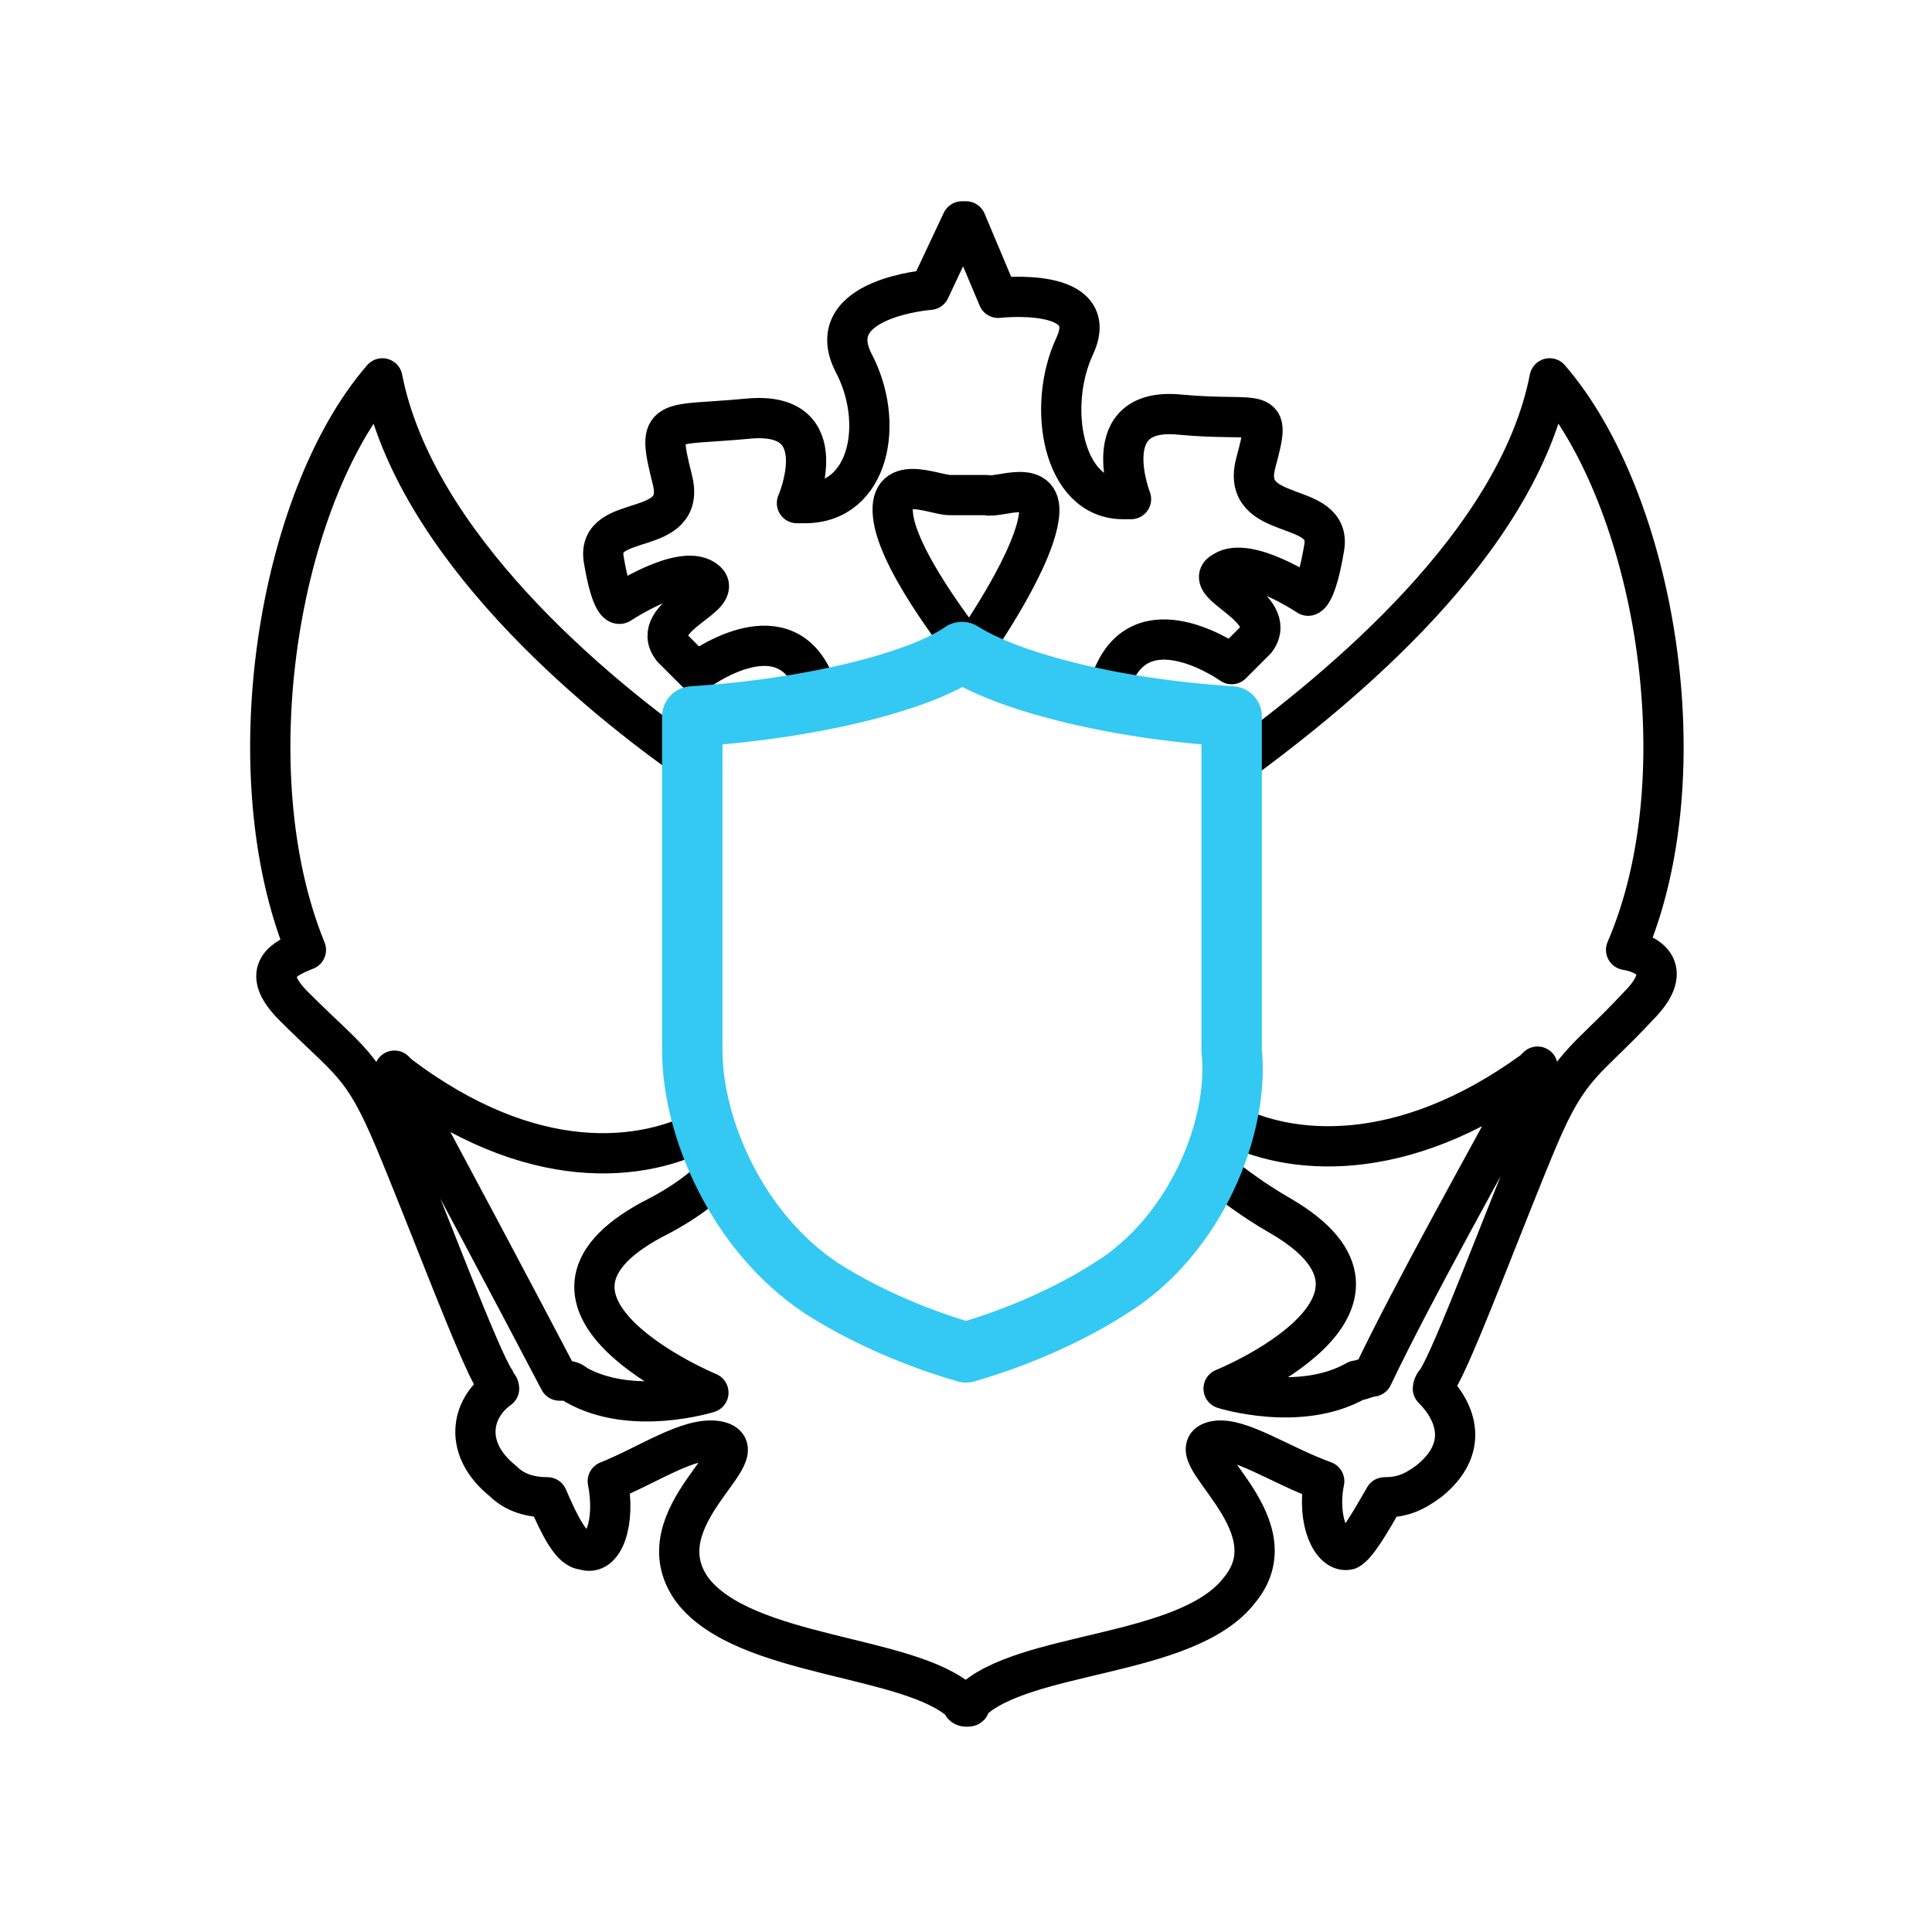 <?xml version="1.0" encoding="utf-8"?>
<!-- Generator: Adobe Illustrator 20.0.0, SVG Export Plug-In . SVG Version: 6.00 Build 0)  -->
<svg version="1.1" id="Layer_1" xmlns="http://www.w3.org/2000/svg" xmlns:xlink="http://www.w3.org/1999/xlink" x="0px" y="0px"
	 viewBox="0 0 48 48" style="enable-background:new 0 0 48 48;" xml:space="preserve">
<style type="text/css">
	.st0{display:none;fill:none;stroke:#000000;stroke-linecap:round;stroke-linejoin:round;}
	.st1{display:none;fill:none;stroke:#00A4E7;stroke-linecap:round;stroke-linejoin:round;}
	.st2{fill:none;stroke:#000000;stroke-linecap:round;stroke-linejoin:round;}
	.st3{fill:none;stroke:#33C9F2;stroke-width:1.5;stroke-linecap:round;stroke-linejoin:round;stroke-miterlimit:10;}
</style>
<title>tnp-text</title>
<path class="st0" d="M37.4,35.6V24.2"/>
<path class="st0" d="M36,23v-7.4h-5.7c-1.1,0-2-0.9-2-2V8H13c-1.1,0-2,0.9-2,2v29c0,1.1,0.9,2,2,2h21c1.1,0,2-0.9,2-2v-2.3"/>
<path class="st0" d="M28.3,8v5.7c0,1.1,0.9,2,2,2H36L28.3,8L28.3,8z"/>
<line class="st0" x1="16.4" y1="23.9" x2="26" y2="23.9"/>
<line class="st0" x1="16.4" y1="28.4" x2="23.4" y2="28.4"/>
<line class="st0" x1="16.4" y1="32.9" x2="24" y2="32.9"/>
<line class="st1" x1="42.7" y1="41" x2="37.3" y2="35.6"/>
<line class="st0" x1="26.4" y1="23.5" x2="32.6" y2="23.5"/>
<line class="st0" x1="23.4" y1="29.1" x2="32.6" y2="29.1"/>
<line class="st0" x1="25" y1="34.7" x2="32.6" y2="34.7"/>
<circle class="st1" cx="31.5" cy="29.9" r="8.2"/>
<path class="st2" d="M17.3,19c-2.6-1.8-7-5.5-7.8-9.6c-2.6,3-3.7,9.8-1.9,14.2c-0.5,0.2-1.2,0.5-0.3,1.4c1.4,1.4,1.7,1.4,2.5,3.3
	c0.8,1.9,2.1,5.4,2.5,6c0,0.1,0.1,0.1,0.1,0.2c-0.7,0.5-0.9,1.5,0.1,2.3c0.3,0.3,0.7,0.4,1.1,0.4c0.3,0.7,0.6,1.3,0.9,1.3
	c0.5,0.2,0.8-0.7,0.6-1.7c1-0.4,2-1.1,2.7-1c1.2,0.2-1.9,1.9-0.6,3.7c1.3,1.7,5.4,1.6,6.7,2.8c0,0.1,0.1,0.1,0.1,0.1
	c0.1,0,0.1,0,0.1-0.1c1.3-1.3,5.4-1.1,6.7-2.8c1.4-1.7-1.7-3.5-0.6-3.7c0.6-0.1,1.6,0.6,2.7,1c-0.2,1,0.2,1.8,0.6,1.7
	c0.2-0.1,0.5-0.6,0.9-1.3c0.4,0,0.7-0.1,1.1-0.4c1-0.8,0.7-1.7,0.1-2.3c0-0.1,0.1-0.2,0.1-0.2c0.4-0.6,1.7-4.1,2.5-6
	s1.2-1.9,2.5-3.3c0.9-0.9,0.3-1.3-0.3-1.4c1.9-4.4,0.7-11.2-1.9-14.2c-0.8,4.1-5.2,7.7-7.8,9.6 M27.5,17.3c0-0.2,0.1-0.4,0.2-0.6
	c0.8-1.7,2.9-0.2,2.9-0.2l0.6-0.6c0.6-0.8-1.4-1.4-0.8-1.7c0.6-0.4,2.1,0.6,2.1,0.6s0.2,0,0.4-1.2s-2.1-0.6-1.7-2.1
	c0.4-1.5,0.2-1-1.9-1.2s-1.2,2.1-1.2,2.1h-0.2c-1.5,0-1.9-2.3-1.2-3.8s-1.9-1.2-1.9-1.2l-0.8-1.9h-0.1l-0.8,1.7c0,0-2.7,0.2-1.9,1.8
	c0.8,1.5,0.4,3.5-1.2,3.5h-0.2c0,0,1-2.3-1.2-2.1c-2.1,0.2-2.3-0.1-1.9,1.5c0.4,1.5-1.9,0.8-1.7,2c0.2,1.2,0.4,1.1,0.4,1.1
	s1.5-1,2.1-0.6c0.6,0.4-1.4,0.9-0.8,1.7l0.6,0.6c0,0,2.1-1.6,2.9,0.2c0.1,0.2,0.2,0.4,0.2,0.6 M17.9,29.1c-0.4,0.4-0.9,0.8-1.7,1.2
	c-3.9,2.1,1.4,4.3,1.4,4.3s-1.9,0.6-3.3-0.2c-0.1-0.1-0.2-0.1-0.4-0.1c-1.1-2.1-2.8-5.3-4.1-7.7c0,0,0,0,0.1,0.1
	c3.3,2.5,6.1,2.2,7.7,1.3 M25.8,12.9c-0.2,1.2-1.7,3.3-1.7,3.3s-1.7-2.1-1.9-3.3s1-0.6,1.4-0.6c0.1,0,0.8,0,0.9,0
	C24.8,12.4,26,11.8,25.8,12.9z M30.5,27.9c1.5,0.8,4.3,1.1,7.6-1.3c0,0,0,0,0.1-0.1c-1.3,2.4-3.1,5.6-4.1,7.7
	c-0.1,0-0.3,0.1-0.4,0.1c-1.4,0.8-3.3,0.2-3.3,0.2s5.2-2.1,1.4-4.3c-0.7-0.4-1.2-0.8-1.6-1.1"/>
<path class="st3" d="M27.6,32c-1.4,0.9-2.9,1.4-3.6,1.6c-0.7-0.2-2.2-0.7-3.6-1.6c-2.1-1.4-3.2-4-3.2-5.9c0-2.3,0-6.5,0-8.3
	c3.1-0.2,5.7-0.9,6.7-1.6c1.1,0.7,3.6,1.4,6.7,1.6c0,1.8,0,6,0,8.3C30.8,28,29.7,30.7,27.6,32z"/>
</svg>
